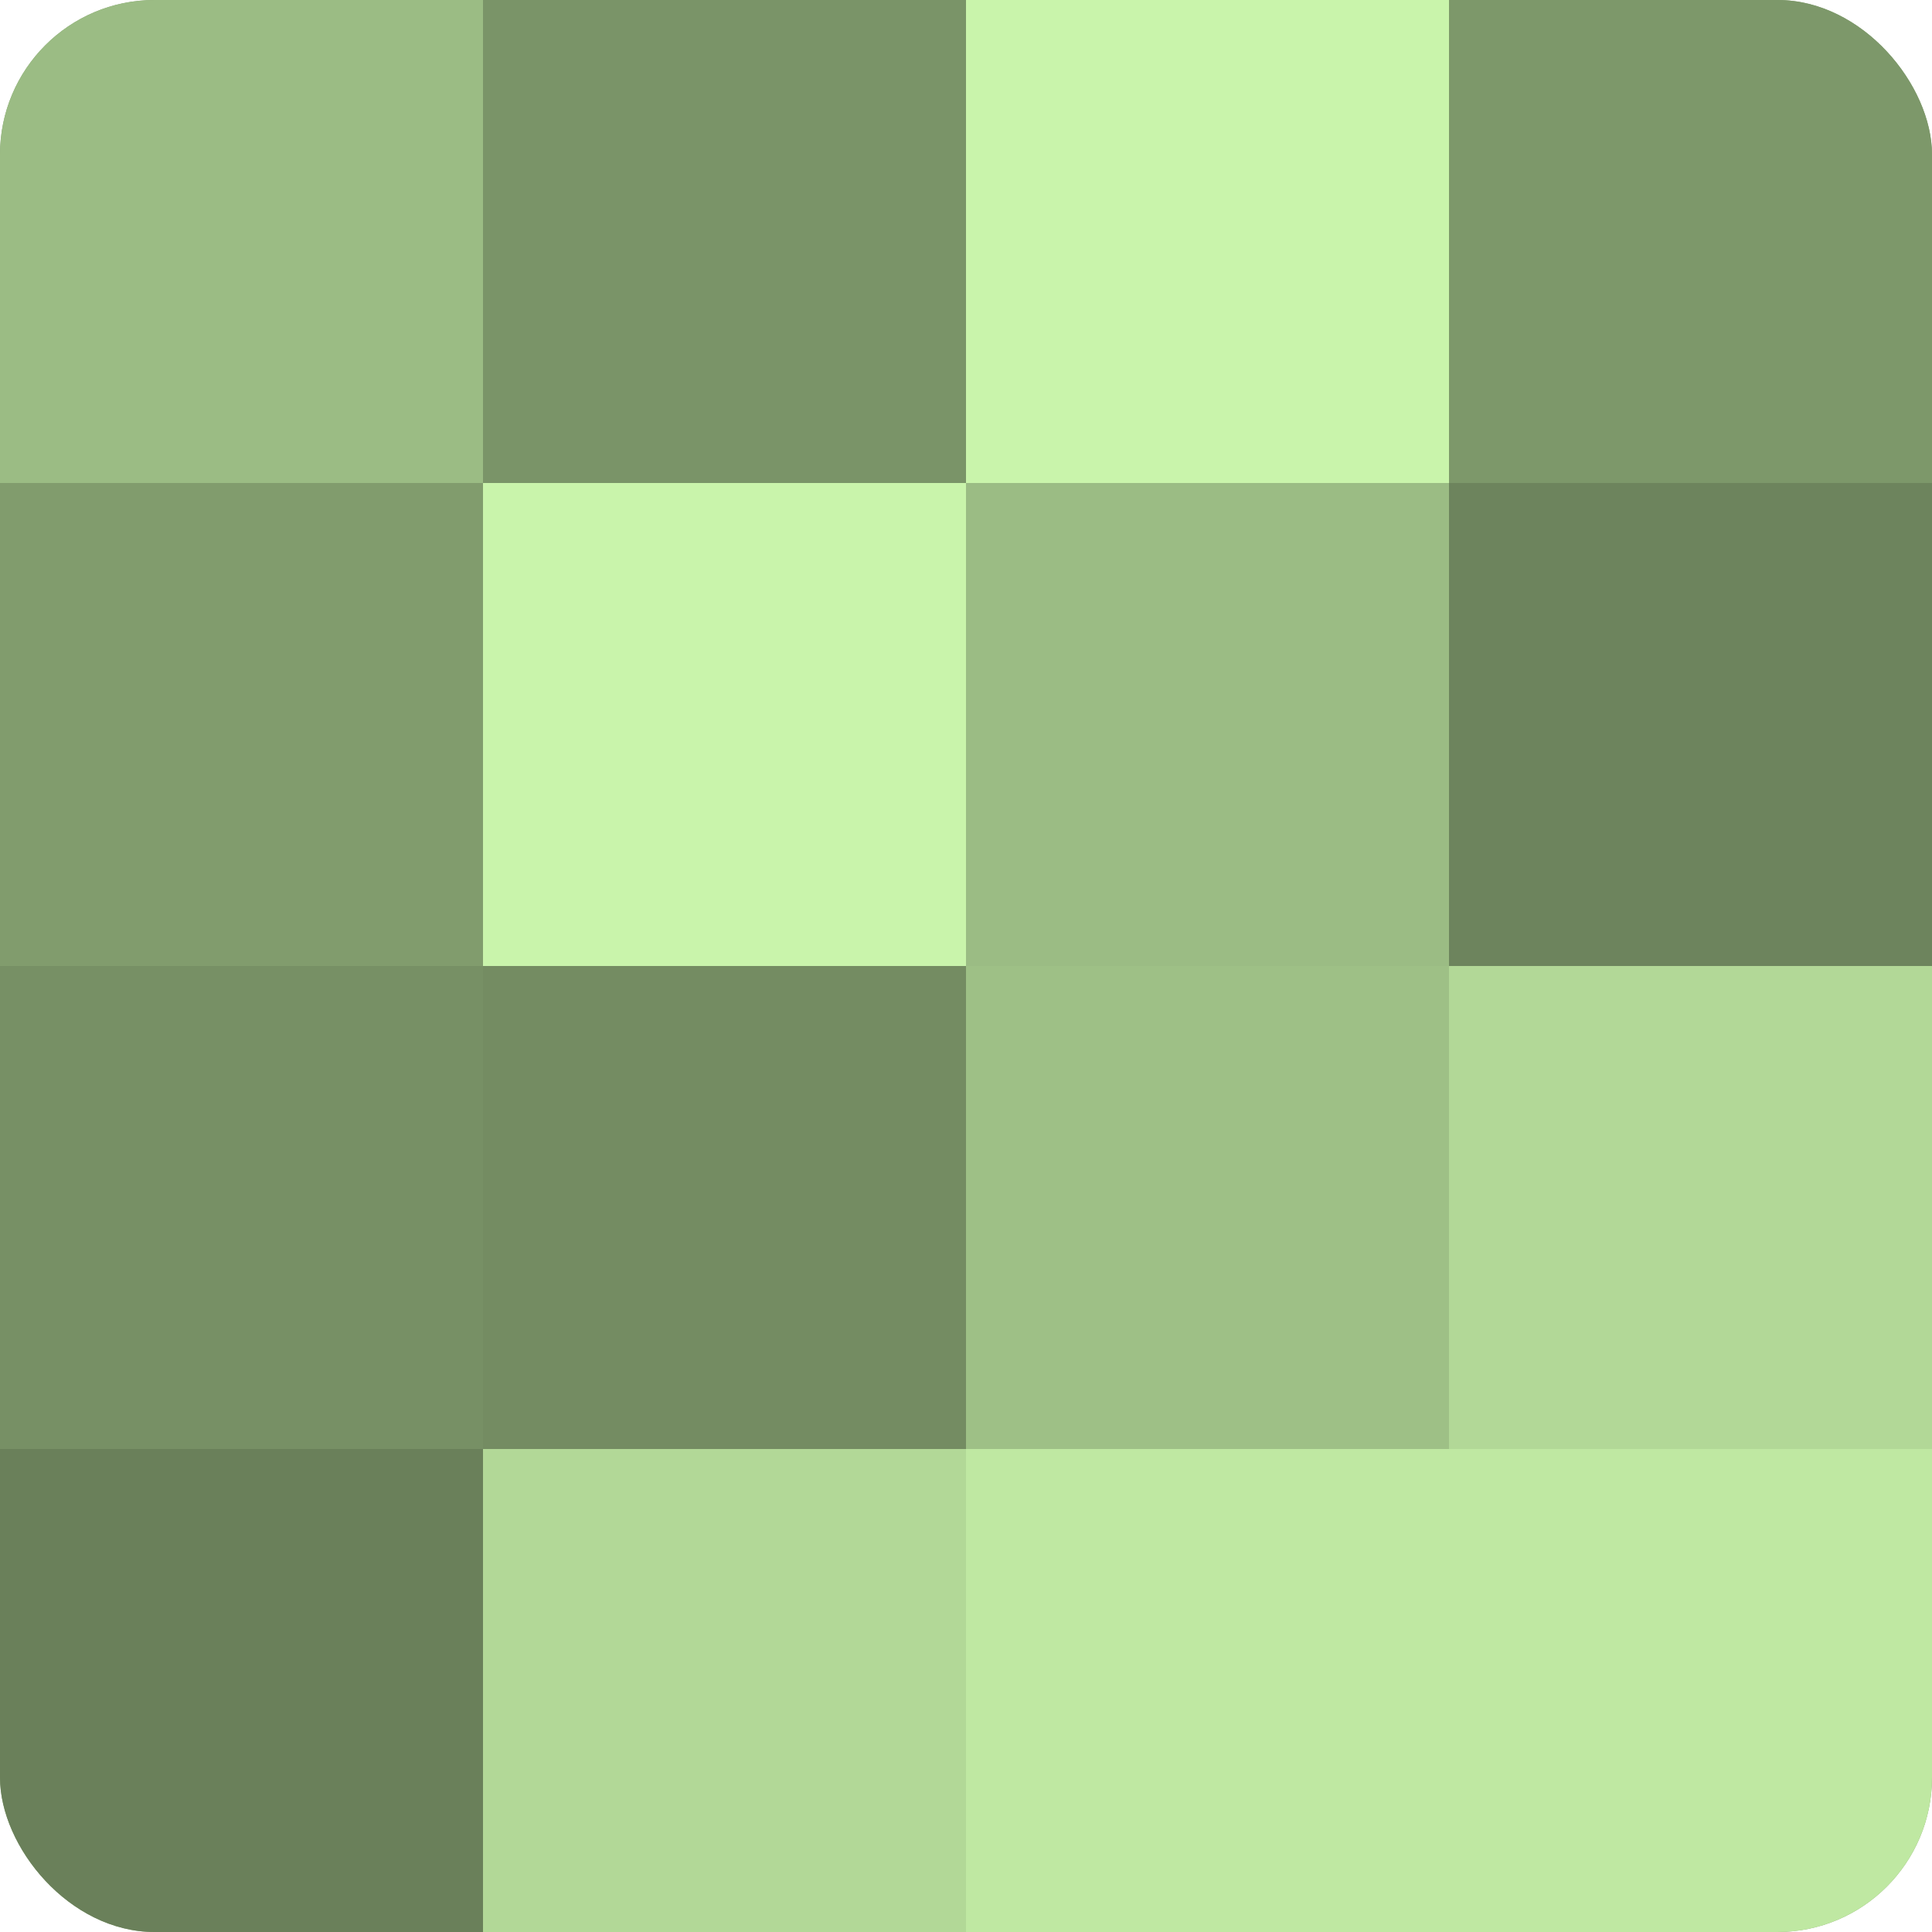 <?xml version="1.0" encoding="UTF-8"?>
<svg xmlns="http://www.w3.org/2000/svg" width="80" height="80" viewBox="0 0 100 100" preserveAspectRatio="xMidYMid meet"><defs><clipPath id="c" width="100" height="100"><rect width="100" height="100" rx="8" ry="8"/></clipPath></defs><g clip-path="url(#c)"><rect width="100" height="100" fill="#84a070"/><rect width="25" height="25" fill="#9bbc84"/><rect y="25" width="25" height="25" fill="#819c6d"/><rect y="50" width="25" height="25" fill="#779065"/><rect y="75" width="25" height="25" fill="#6a805a"/><rect x="25" width="25" height="25" fill="#7a9468"/><rect x="25" y="25" width="25" height="25" fill="#c9f4ab"/><rect x="25" y="50" width="25" height="25" fill="#748c62"/><rect x="25" y="75" width="25" height="25" fill="#b2d897"/><rect x="50" width="25" height="25" fill="#c9f4ab"/><rect x="50" y="25" width="25" height="25" fill="#9bbc84"/><rect x="50" y="50" width="25" height="25" fill="#9ec086"/><rect x="50" y="75" width="25" height="25" fill="#bfe8a2"/><rect x="75" width="25" height="25" fill="#7d986a"/><rect x="75" y="25" width="25" height="25" fill="#6d845d"/><rect x="75" y="50" width="25" height="25" fill="#b2d897"/><rect x="75" y="75" width="25" height="25" fill="#bfe8a2"/></g></svg>
